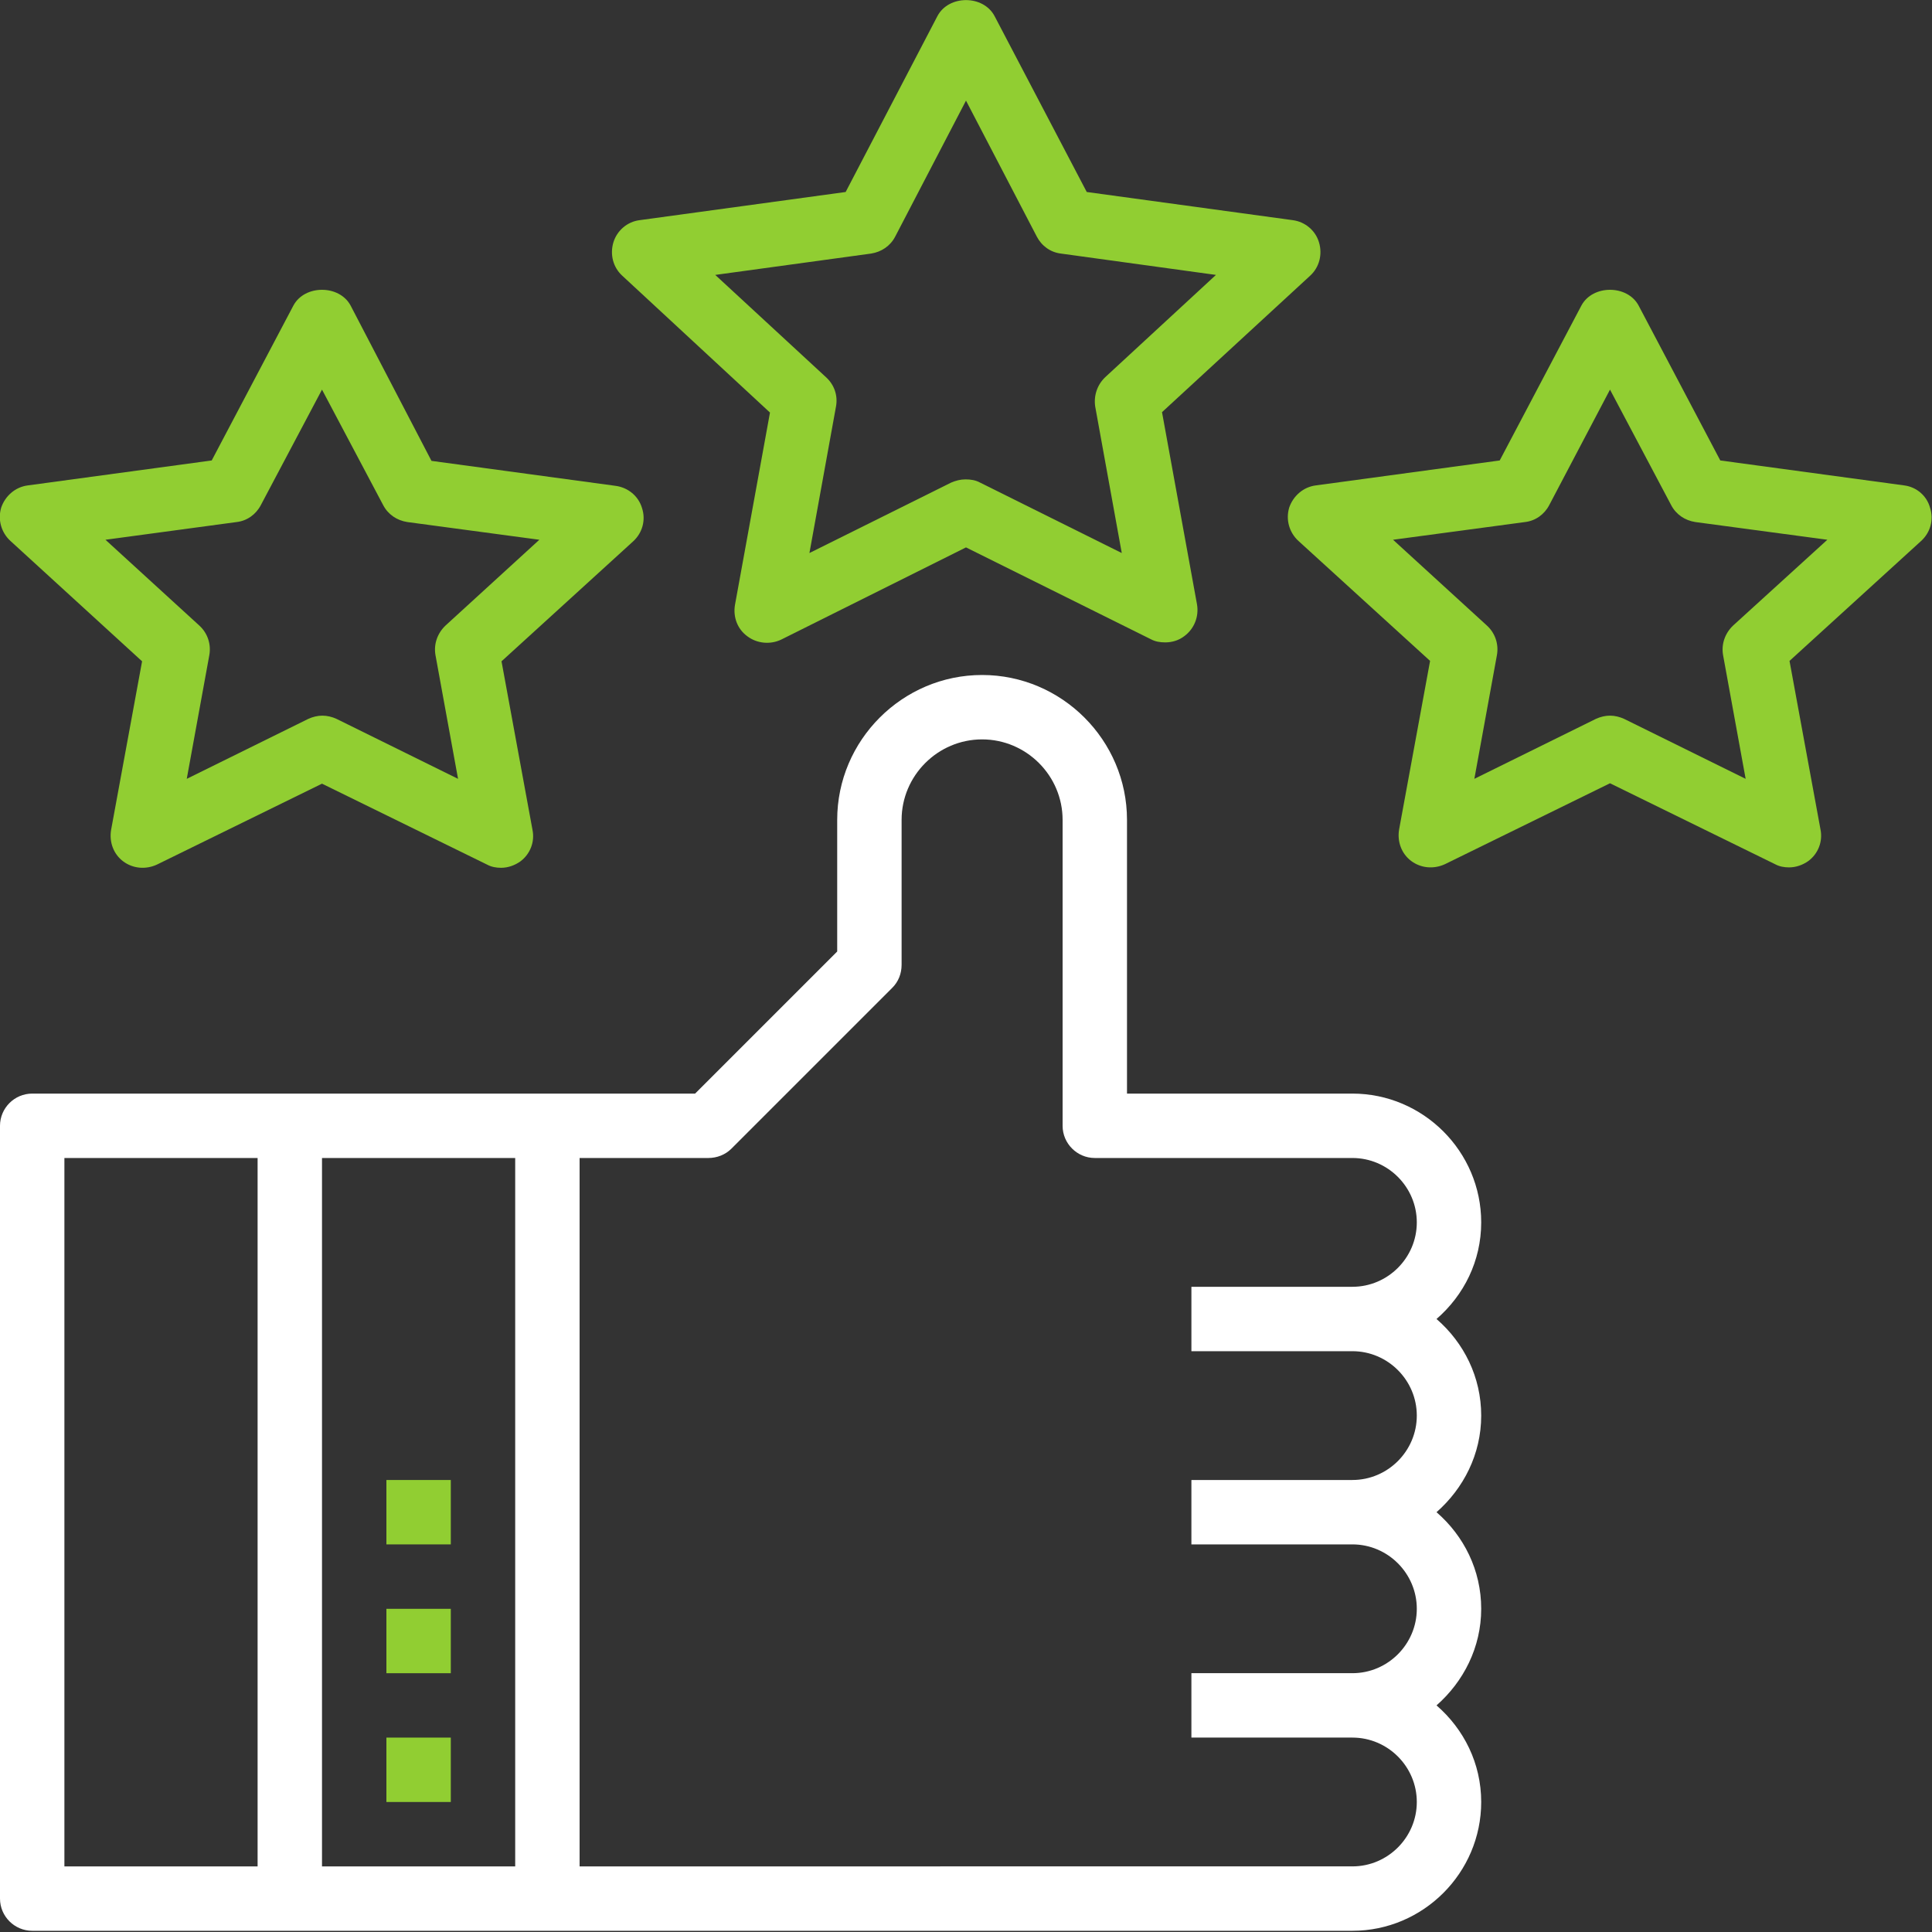 <?xml version="1.0" encoding="utf-8"?>
<!-- Generator: Adobe Illustrator 20.1.0, SVG Export Plug-In . SVG Version: 6.00 Build 0)  -->
<svg version="1.1" id="Layer_1" xmlns="http://www.w3.org/2000/svg" xmlns:xlink="http://www.w3.org/1999/xlink" x="0px" y="0px"
	 viewBox="0 0 480 480" style="enable-background:new 0 0 480 480;" xml:space="preserve">
<rect x="0" y="0" width="480" height="480" fill="#333333" stroke="none"/>
<style type="text/css">
	.st0{fill:#FFFFFF;}
	.st1{fill:#91CE32;}
</style>
<path class="st0" d="M368,303.7c0-17.6-14.4-32-32-32h-56v-68c0-19.8-16.2-36-36-36s-36,16.2-36,36v32.7l-35.3,35.3H8
	c-4.4,0-8,3.6-8,8v192c0,4.4,3.6,8,8,8h328c17.6,0,32-14.4,32-32c0-9.6-4.3-18.1-11.1-24c6.7-5.9,11.1-14.4,11.1-24
	c0-9.6-4.3-18.1-11.1-24c6.7-5.9,11.1-14.4,11.1-24c0-9.6-4.3-18.1-11.1-24C363.7,321.8,368,313.3,368,303.7z M16,287.7h48v176H16
	V287.7z M128,463.7H80v-176h48V463.7z M336,335.7c8.8,0,16,7.2,16,16s-7.2,16-16,16h-40v16h40c8.8,0,16,7.2,16,16s-7.2,16-16,16h-40
	v16h40c8.8,0,16,7.2,16,16s-7.2,16-16,16H144v-176h32c2.1,0,4.2-0.8,5.7-2.3l40-40c1.5-1.5,2.3-3.5,2.3-5.7v-36c0-11,9-20,20-20
	s20,9,20,20v76c0,4.4,3.6,8,8,8h64c8.8,0,16,7.2,16,16s-7.2,16-16,16h-40v16H336z"/>
<path class="st1" d="M191.3,102.5l-8.7,47.8c-0.5,3,0.6,6,3.1,7.8c2.4,1.8,5.7,2.1,8.4,0.8L240,136l45.9,22.8
	c1.1,0.6,2.3,0.8,3.6,0.8c1.7,0,3.4-0.5,4.8-1.6c2.4-1.8,3.6-4.8,3.1-7.8l-8.7-47.8l36.8-33.9c2.3-2.1,3.1-5.3,2.2-8.3
	c-0.9-3-3.5-5.1-6.5-5.5l-51.2-7L247.1,4c-2.8-5.3-11.4-5.3-14.2,0l-22.8,43.7l-51.2,7c-3.1,0.4-5.6,2.6-6.5,5.5
	c-0.9,3-0.1,6.2,2.2,8.3L191.3,102.5z M216.4,63c2.6-0.4,4.8-1.9,6-4.2L240,25l17.6,33.8c1.2,2.3,3.4,3.9,6,4.2l38.5,5.3l-27.5,25.4
	c-2,1.9-2.9,4.6-2.5,7.3l6.6,36.4l-35.2-17.5c-1.1-0.6-2.3-0.8-3.6-0.8s-2.4,0.3-3.6,0.8l-35.2,17.5l6.6-36.4
	c0.5-2.7-0.4-5.4-2.5-7.3l-27.5-25.4L216.4,63z"/>
<path class="st1" d="M473.1,120.6l-45.7-6.2l-20.3-38.5c-2.8-5.2-11.4-5.2-14.2,0l-20.3,38.5l-45.7,6.2c-3.1,0.4-5.6,2.6-6.6,5.5
	c-0.9,3,0,6.2,2.3,8.3l32.7,29.8l-7.7,41.9c-0.5,3,0.6,6,3,7.8c2.4,1.8,5.6,2.1,8.4,0.8l41-20.1l41,20.1c1.1,0.6,2.3,0.8,3.5,0.8
	c1.7,0,3.4-0.6,4.8-1.6c2.4-1.8,3.6-4.8,3-7.8l-7.7-41.9l32.7-29.8c2.3-2.1,3.2-5.3,2.2-8.3C478.7,123.2,476.2,121,473.1,120.6z
	 M430.6,155.4c-2,1.9-3,4.6-2.5,7.4l5.6,30.7l-30.2-14.9c-1.1-0.5-2.3-0.8-3.5-0.8s-2.4,0.3-3.5,0.8l-30.2,14.9l5.6-30.7
	c0.5-2.7-0.4-5.5-2.5-7.4l-23.3-21.3l32.8-4.4c2.6-0.3,4.8-1.9,6-4.2L400,96.8l15.2,28.7c1.2,2.3,3.4,3.8,6,4.2l32.8,4.4
	L430.6,155.4z"/>
<path class="st1" d="M35.3,164.3l-7.7,41.9c-0.5,3,0.6,6,3,7.8c2.4,1.8,5.6,2.1,8.4,0.8l41-20.1l41,20.1c1.1,0.6,2.3,0.8,3.5,0.8
	c1.7,0,3.4-0.6,4.8-1.6c2.4-1.8,3.6-4.8,3-7.8l-7.7-41.9l32.7-29.8c2.3-2.1,3.2-5.3,2.2-8.3c-0.9-3-3.5-5.1-6.6-5.5l-45.7-6.2
	L87.1,75.9c-2.8-5.2-11.4-5.2-14.2,0l-20.3,38.5l-45.7,6.2c-3.1,0.4-5.6,2.6-6.6,5.5c-0.9,3,0,6.2,2.3,8.3L35.3,164.3z M58.8,129.7
	c2.6-0.3,4.8-1.9,6-4.2L80,96.8l15.2,28.7c1.2,2.3,3.4,3.8,6,4.2l32.8,4.4l-23.3,21.3c-2,1.9-3,4.6-2.5,7.4l5.6,30.7l-30.2-14.9
	c-1.1-0.5-2.3-0.8-3.5-0.8s-2.4,0.3-3.5,0.8l-30.2,14.9l5.6-30.7c0.5-2.7-0.4-5.5-2.5-7.4l-23.3-21.3L58.8,129.7z"/>
<path class="st1" d="M96,431.7h16v16H96V431.7z"/>
<path class="st1" d="M96,399.7h16v16H96V399.7z"/>
<path class="st1" d="M96,367.7h16v16H96V367.7z"/>
</svg>
